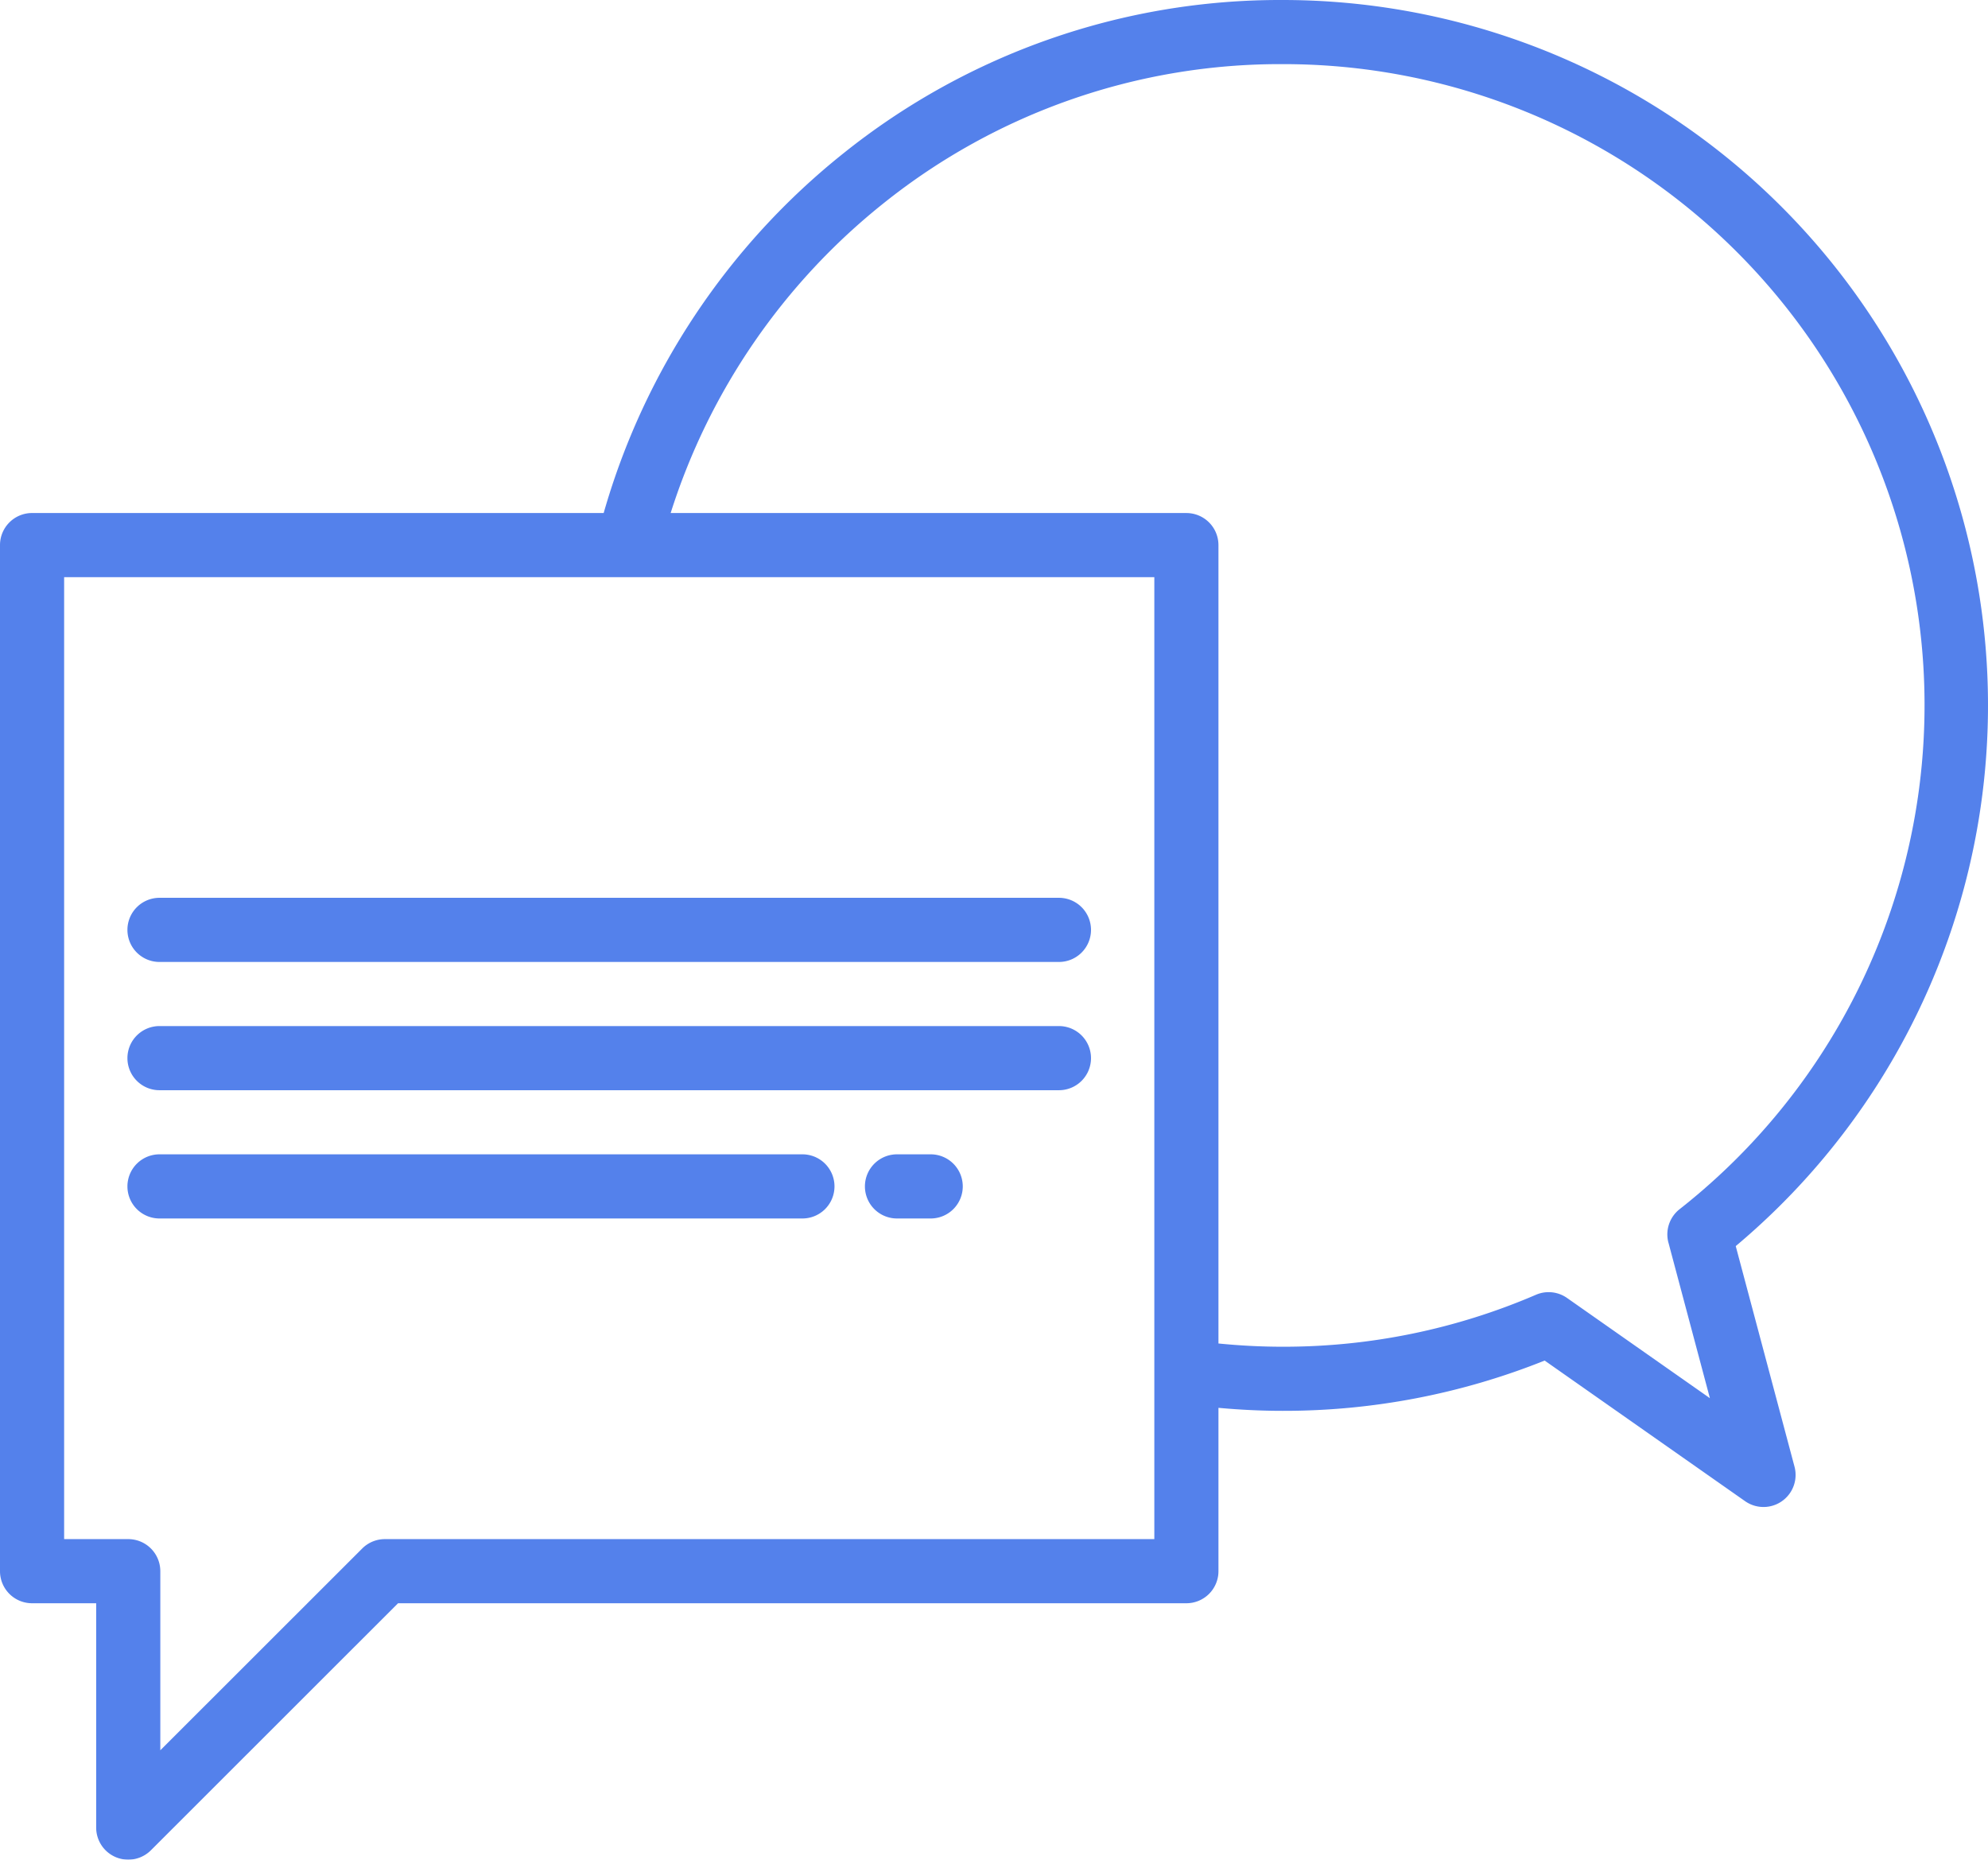 <?xml version="1.0" encoding="UTF-8"?>
<svg xmlns="http://www.w3.org/2000/svg" width="96.875" height="90.625" viewBox="0 0 96.875 90.625">
  <g id="Grupo_16493" data-name="Grupo 16493" transform="translate(-1.563 -4.688)" opacity="0.9">
    <path id="Trazado_28313" data-name="Trazado 28313" d="M86.145,65.409A34.376,34.376,0,0,0,64.063,4.688,34.012,34.012,0,0,0,42.68,12.146a34.578,34.578,0,0,0-11.7,17.541H3.125A1.563,1.563,0,0,0,1.563,31.25v50a1.562,1.562,0,0,0,1.563,1.563H6.25V93.75a1.562,1.562,0,0,0,2.667,1.1L20.96,82.813H59.375a1.562,1.562,0,0,0,1.563-1.562V73.291c1.036.094,2.081.146,3.125.146a34.168,34.168,0,0,0,12.771-2.45l9.77,6.854A1.563,1.563,0,0,0,89.01,76.16ZM57.813,79.688h-37.5a1.563,1.563,0,0,0-1.1.458L9.375,89.978V81.25a1.563,1.563,0,0,0-1.562-1.562H4.688V32.813H57.813ZM82.865,65.237l2.021,7.583-6.961-4.883a1.562,1.562,0,0,0-1.515-.156,31.057,31.057,0,0,1-12.347,2.532c-1.045,0-2.09-.055-3.125-.158V31.25a1.563,1.563,0,0,0-1.562-1.562H34.244a31.458,31.458,0,0,1,10.381-15.1A30.918,30.918,0,0,1,64.063,7.813a31.237,31.237,0,0,1,19.344,55.8,1.563,1.563,0,0,0-.542,1.629Z" fill="#4173e9"></path>
    <path id="Trazado_28314" data-name="Trazado 28314" d="M9.375,51.563h43.75a1.563,1.563,0,1,0,0-3.125H9.375a1.563,1.563,0,1,0,0,3.125Z" fill="#4173e9"></path>
    <path id="Trazado_28315" data-name="Trazado 28315" d="M9.375,57.813h43.75a1.563,1.563,0,1,0,0-3.125H9.375a1.563,1.563,0,1,0,0,3.125Z" fill="#4173e9"></path>
    <path id="Trazado_28316" data-name="Trazado 28316" d="M9.375,64.063h31.25a1.563,1.563,0,1,0,0-3.125H9.375a1.563,1.563,0,1,0,0,3.125Z" fill="#4173e9"></path>
    <path id="Trazado_28317" data-name="Trazado 28317" d="M46.875,60.938H45.313a1.563,1.563,0,1,0,0,3.125h1.563a1.563,1.563,0,1,0,0-3.125Z" fill="#4173e9"></path>
  </g>
</svg>
